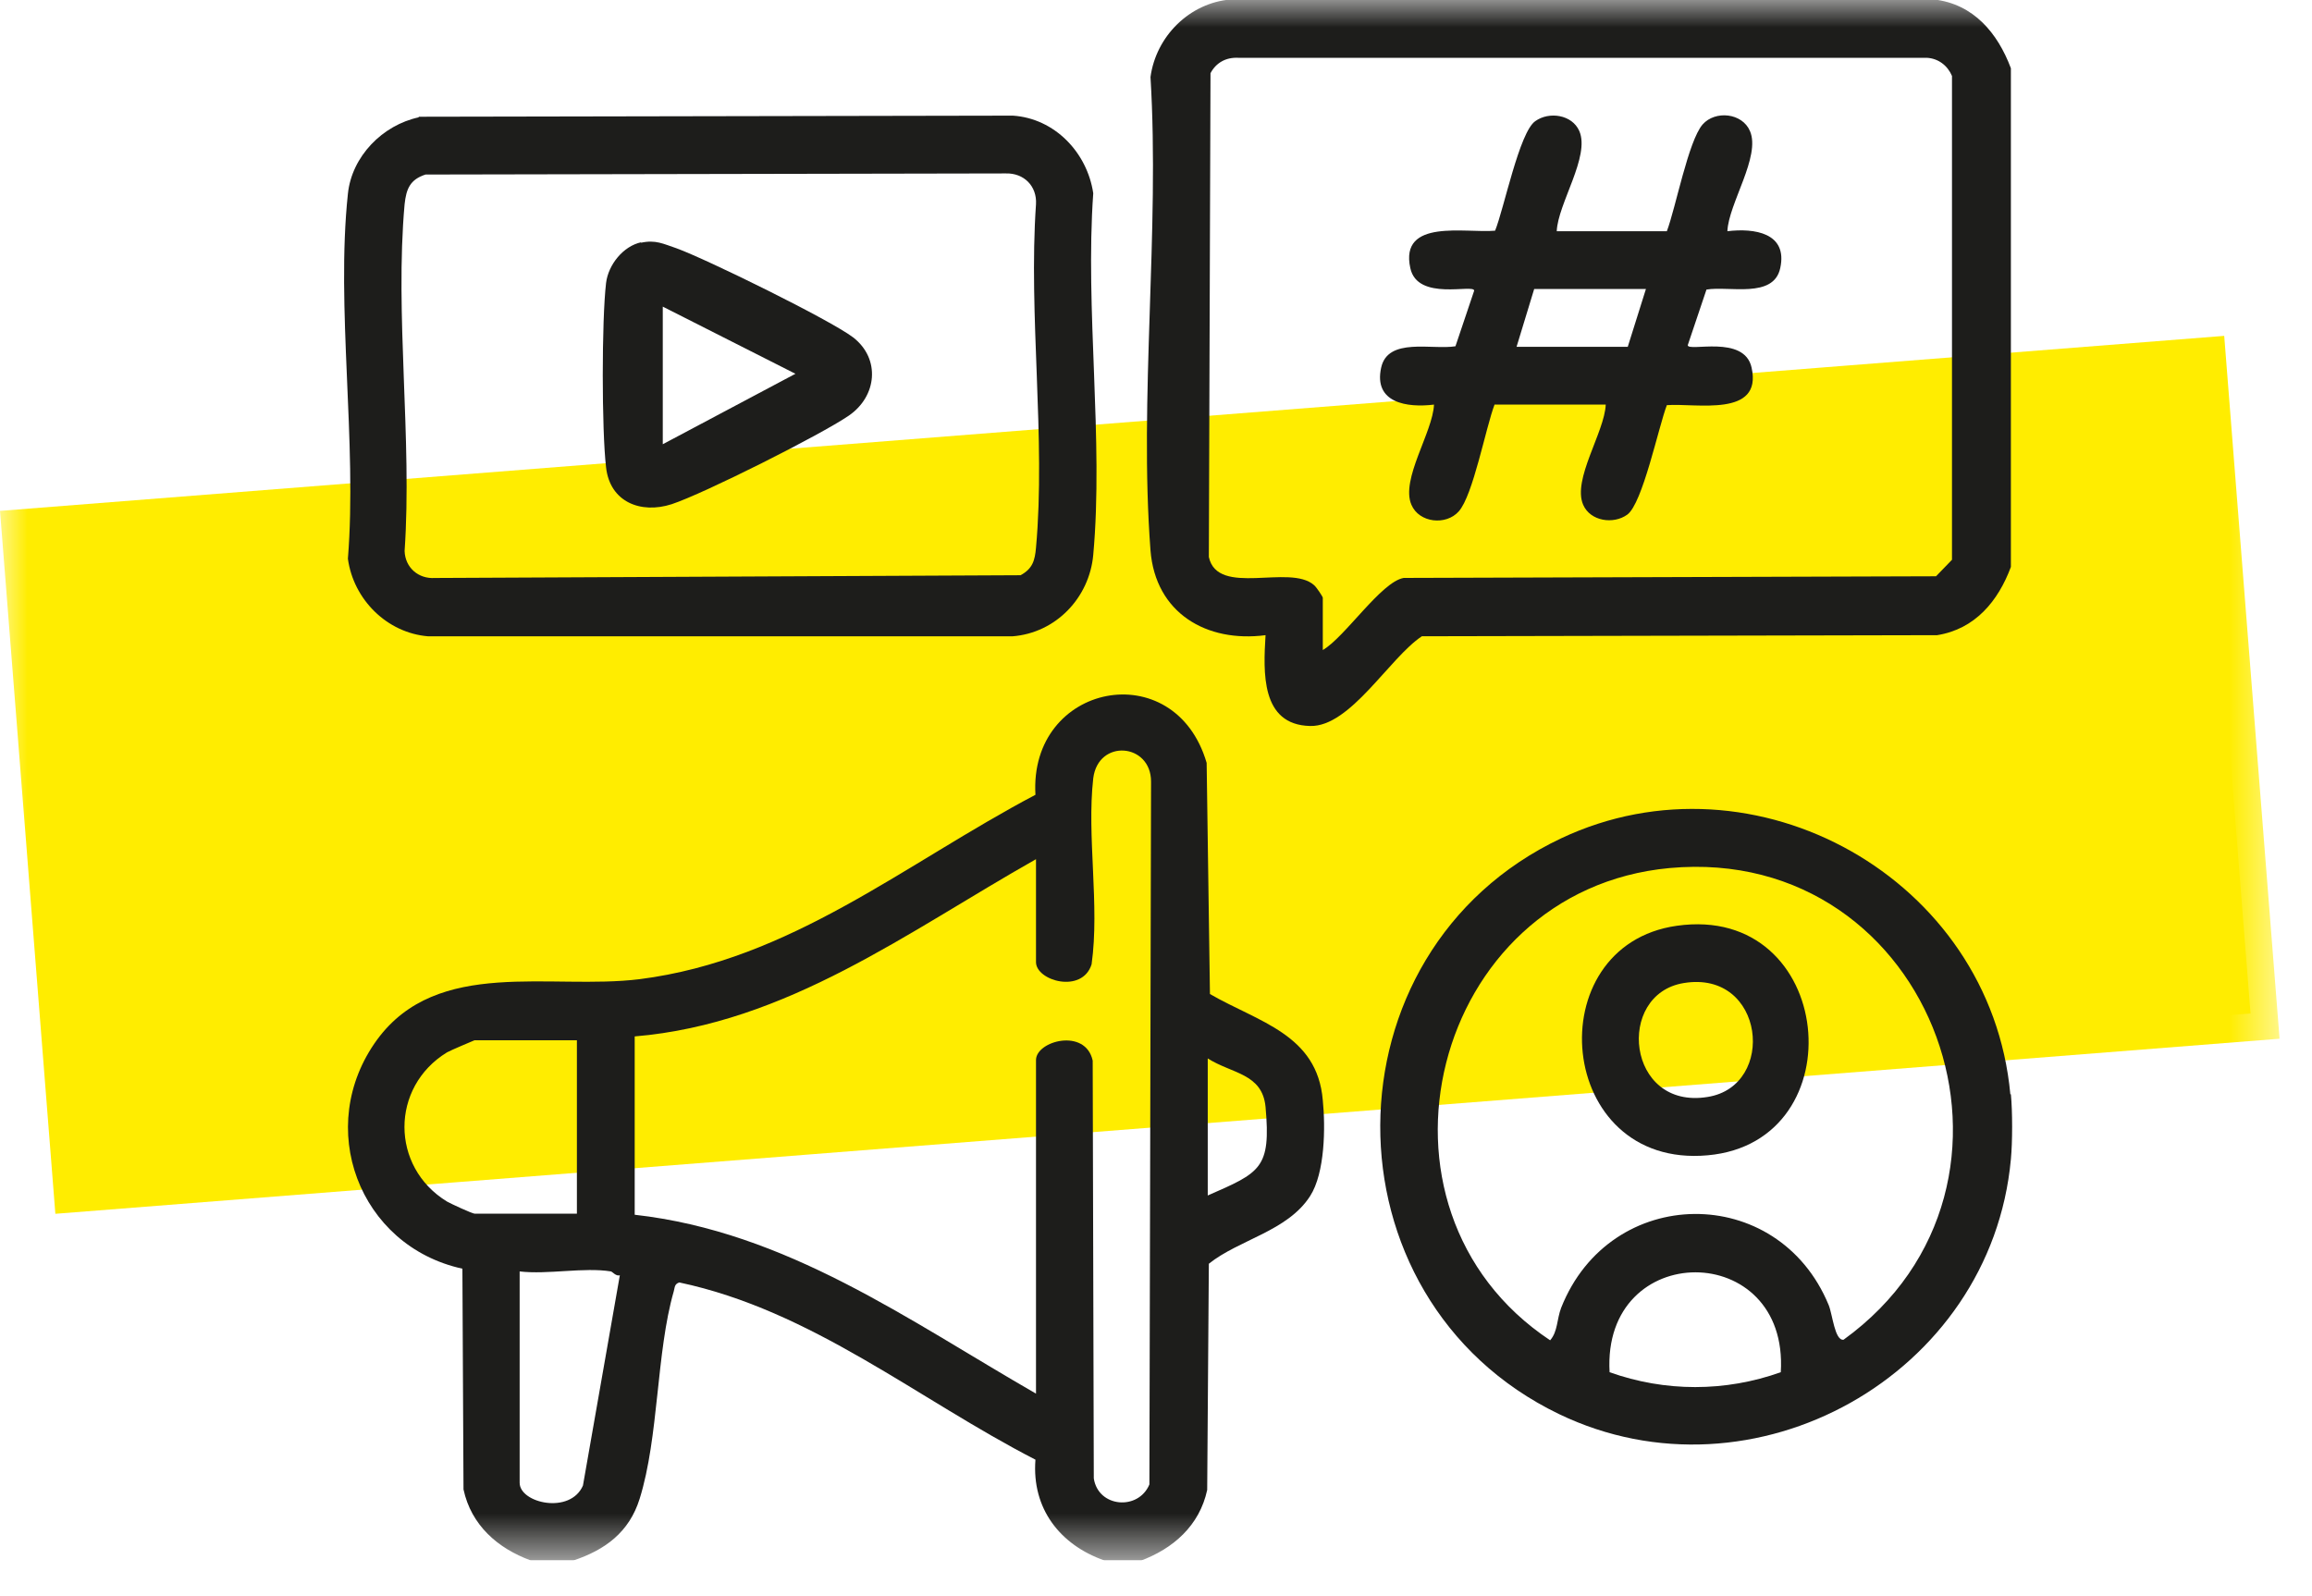 <svg width="42" height="29" viewBox="0 0 42 29" fill="none" xmlns="http://www.w3.org/2000/svg">
<g clip-path="url(#clip0_5_845)">
<path d="M39.956 6.639L0.538 9.741L1.465 21.515L40.883 18.413L39.956 6.639Z" fill="#FFED00"/>
<mask id="mask0_5_845" style="mask-type:luminance" maskUnits="userSpaceOnUse" x="0" y="0" width="42" height="29">
<path d="M41.42 0H0V28.35H41.42V0Z" fill="white"/>
</mask>
<g mask="url(#mask0_5_845)">
<path d="M39.946 6.64L0.538 9.741L1.465 21.515L40.873 18.413L39.946 6.64Z" stroke="#FFED00" stroke-miterlimit="10"/>
<path d="M11.1 23.1C10.61 23.02 9.95 23.16 9.44 23.1V26.94C9.44 27.31 10.36 27.52 10.59 26.99L11.26 23.17C11.19 23.19 11.13 23.11 11.1 23.1ZM21.94 21.72C22.9 21.3 23.09 21.23 22.99 20.11C22.93 19.5 22.38 19.51 21.94 19.23V21.72ZM10.48 18.9H8.62C8.62 18.9 8.19 19.08 8.12 19.12C7.09 19.75 7.09 21.2 8.12 21.83C8.19 21.87 8.58 22.05 8.62 22.05H10.48V18.9ZM18.82 25.33V19.26C18.82 18.91 19.72 18.67 19.85 19.27L19.87 26.86C19.95 27.39 20.68 27.45 20.88 26.97L20.91 14.2C20.91 13.5 19.95 13.42 19.86 14.14C19.74 15.2 19.98 16.45 19.83 17.52C19.66 18.06 18.82 17.82 18.82 17.48V15.61C16.5 16.92 14.29 18.6 11.53 18.83V22.07C14.29 22.38 16.49 23.98 18.82 25.32M20.71 28.35H20.06C19.26 28.07 18.74 27.41 18.81 26.52C16.67 25.42 14.75 23.81 12.34 23.3C12.25 23.33 12.26 23.39 12.24 23.46C11.92 24.57 11.97 26.11 11.62 27.23C11.43 27.84 10.99 28.16 10.42 28.35H9.64C9.04 28.13 8.56 27.71 8.42 27.06L8.4 23.05C6.52 22.64 5.7 20.47 6.85 18.89C7.95 17.39 10 17.99 11.62 17.79C14.37 17.44 16.44 15.69 18.81 14.44C18.69 12.41 21.34 11.88 21.92 13.86L21.98 18.06C22.86 18.57 23.93 18.79 24.03 19.99C24.08 20.48 24.07 21.31 23.8 21.73C23.39 22.37 22.51 22.52 21.96 22.96L21.93 27.07C21.79 27.72 21.31 28.14 20.71 28.36" fill="#1D1D1B"/>
<path d="M24.03 11.81C24.43 11.58 25.09 10.57 25.5 10.5L35.17 10.47L35.46 10.17V1.38C35.38 1.19 35.21 1.06 35 1.05H22.49C22.27 1.04 22.09 1.14 21.99 1.33L21.96 10.12C22.12 10.85 23.43 10.24 23.87 10.63C23.91 10.66 24.03 10.84 24.03 10.86V11.81ZM36.53 1.25V10.3C36.3 10.92 35.88 11.43 35.19 11.54L25.83 11.56C25.24 11.95 24.53 13.21 23.8 13.19C22.9 13.17 22.95 12.21 22.99 11.54C21.92 11.68 20.99 11.14 20.9 10C20.69 7.23 21.07 4.19 20.9 1.4C21 0.66 21.61 0.05 22.36 -0.01H35.13C35.85 0.07 36.29 0.6 36.53 1.24" fill="#1D1D1B"/>
<path d="M32.35 24.931C32.5 22.511 29.1 22.511 29.24 24.931C30.25 25.291 31.34 25.291 32.35 24.931ZM30.33 15.771C26.01 16.171 24.55 21.951 28.16 24.351C28.3 24.191 28.28 23.971 28.36 23.761C29.25 21.511 32.3 21.481 33.22 23.711C33.29 23.881 33.33 24.361 33.49 24.341C37.38 21.531 35.15 15.331 30.33 15.771ZM36.53 19.881C36.56 20.191 36.56 20.751 36.53 21.061C36.17 24.991 31.85 27.391 28.32 25.691C23.97 23.591 24 17.291 28.36 15.231C31.88 13.571 36.16 15.961 36.52 19.881" fill="#1D1D1B"/>
<path d="M7.73 3.171C7.45 3.261 7.38 3.431 7.35 3.711C7.17 5.711 7.49 7.981 7.35 10.011C7.36 10.311 7.6 10.521 7.9 10.501L18.54 10.451C18.76 10.331 18.8 10.181 18.82 9.951C19 7.971 18.68 5.721 18.82 3.711C18.84 3.381 18.6 3.141 18.27 3.151L7.73 3.171ZM7.6 2.121L18.4 2.101C19.16 2.151 19.75 2.771 19.86 3.511C19.71 5.621 20.05 7.991 19.86 10.081C19.79 10.861 19.18 11.501 18.39 11.561H7.78C7.03 11.501 6.42 10.891 6.32 10.151C6.49 8.041 6.1 5.591 6.32 3.521C6.39 2.841 6.95 2.271 7.61 2.131" fill="#1D1D1B"/>
<path d="M29.89 5.251H27.87L27.55 6.301H29.57L29.9 5.251H29.89ZM28.26 4.201H30.28C30.44 3.781 30.67 2.561 30.93 2.261C31.16 2.001 31.65 2.051 31.79 2.381C31.99 2.841 31.4 3.701 31.38 4.201C31.87 4.141 32.48 4.231 32.34 4.871C32.22 5.431 31.41 5.191 31 5.261L30.66 6.271C30.66 6.401 31.69 6.071 31.82 6.681C32.02 7.591 30.81 7.321 30.28 7.361C30.13 7.751 29.84 9.151 29.56 9.351C29.31 9.531 28.89 9.471 28.76 9.171C28.56 8.711 29.15 7.851 29.17 7.351H27.15C26.99 7.771 26.76 9.001 26.5 9.291C26.27 9.551 25.78 9.501 25.64 9.171C25.44 8.711 26.03 7.851 26.05 7.351C25.56 7.411 24.95 7.321 25.09 6.681C25.21 6.121 26.02 6.361 26.44 6.291L26.78 5.281C26.78 5.151 25.75 5.481 25.62 4.871C25.42 3.961 26.63 4.241 27.16 4.191C27.32 3.801 27.6 2.401 27.89 2.201C28.14 2.021 28.56 2.081 28.69 2.381C28.89 2.841 28.3 3.701 28.28 4.201" fill="#1D1D1B"/>
<path d="M30.59 17.86C29.34 18.06 29.55 20.17 31.02 19.93C32.28 19.73 32.06 17.62 30.59 17.86ZM30.46 16.82C33.34 16.41 33.74 20.75 31.02 20.99C28.26 21.24 27.92 17.18 30.46 16.82Z" fill="#1D1D1B"/>
<path d="M12.04 5.581V8.071L14.45 6.791L12.04 5.571V5.581ZM11.64 4.411C11.91 4.351 12.05 4.431 12.29 4.511C12.84 4.711 15.08 5.811 15.5 6.131C16 6.521 15.93 7.201 15.42 7.551C14.91 7.901 12.78 8.971 12.2 9.161C11.64 9.341 11.08 9.121 11.01 8.491C10.93 7.811 10.93 5.821 11.01 5.141C11.05 4.811 11.32 4.471 11.65 4.401" fill="#1D1D1B"/>
</g>
</g>
<defs>
<clipPath id="clip0_5_845">
<rect width="41.42" height="28.35" fill="white"/>
</clipPath>
</defs>
</svg>
